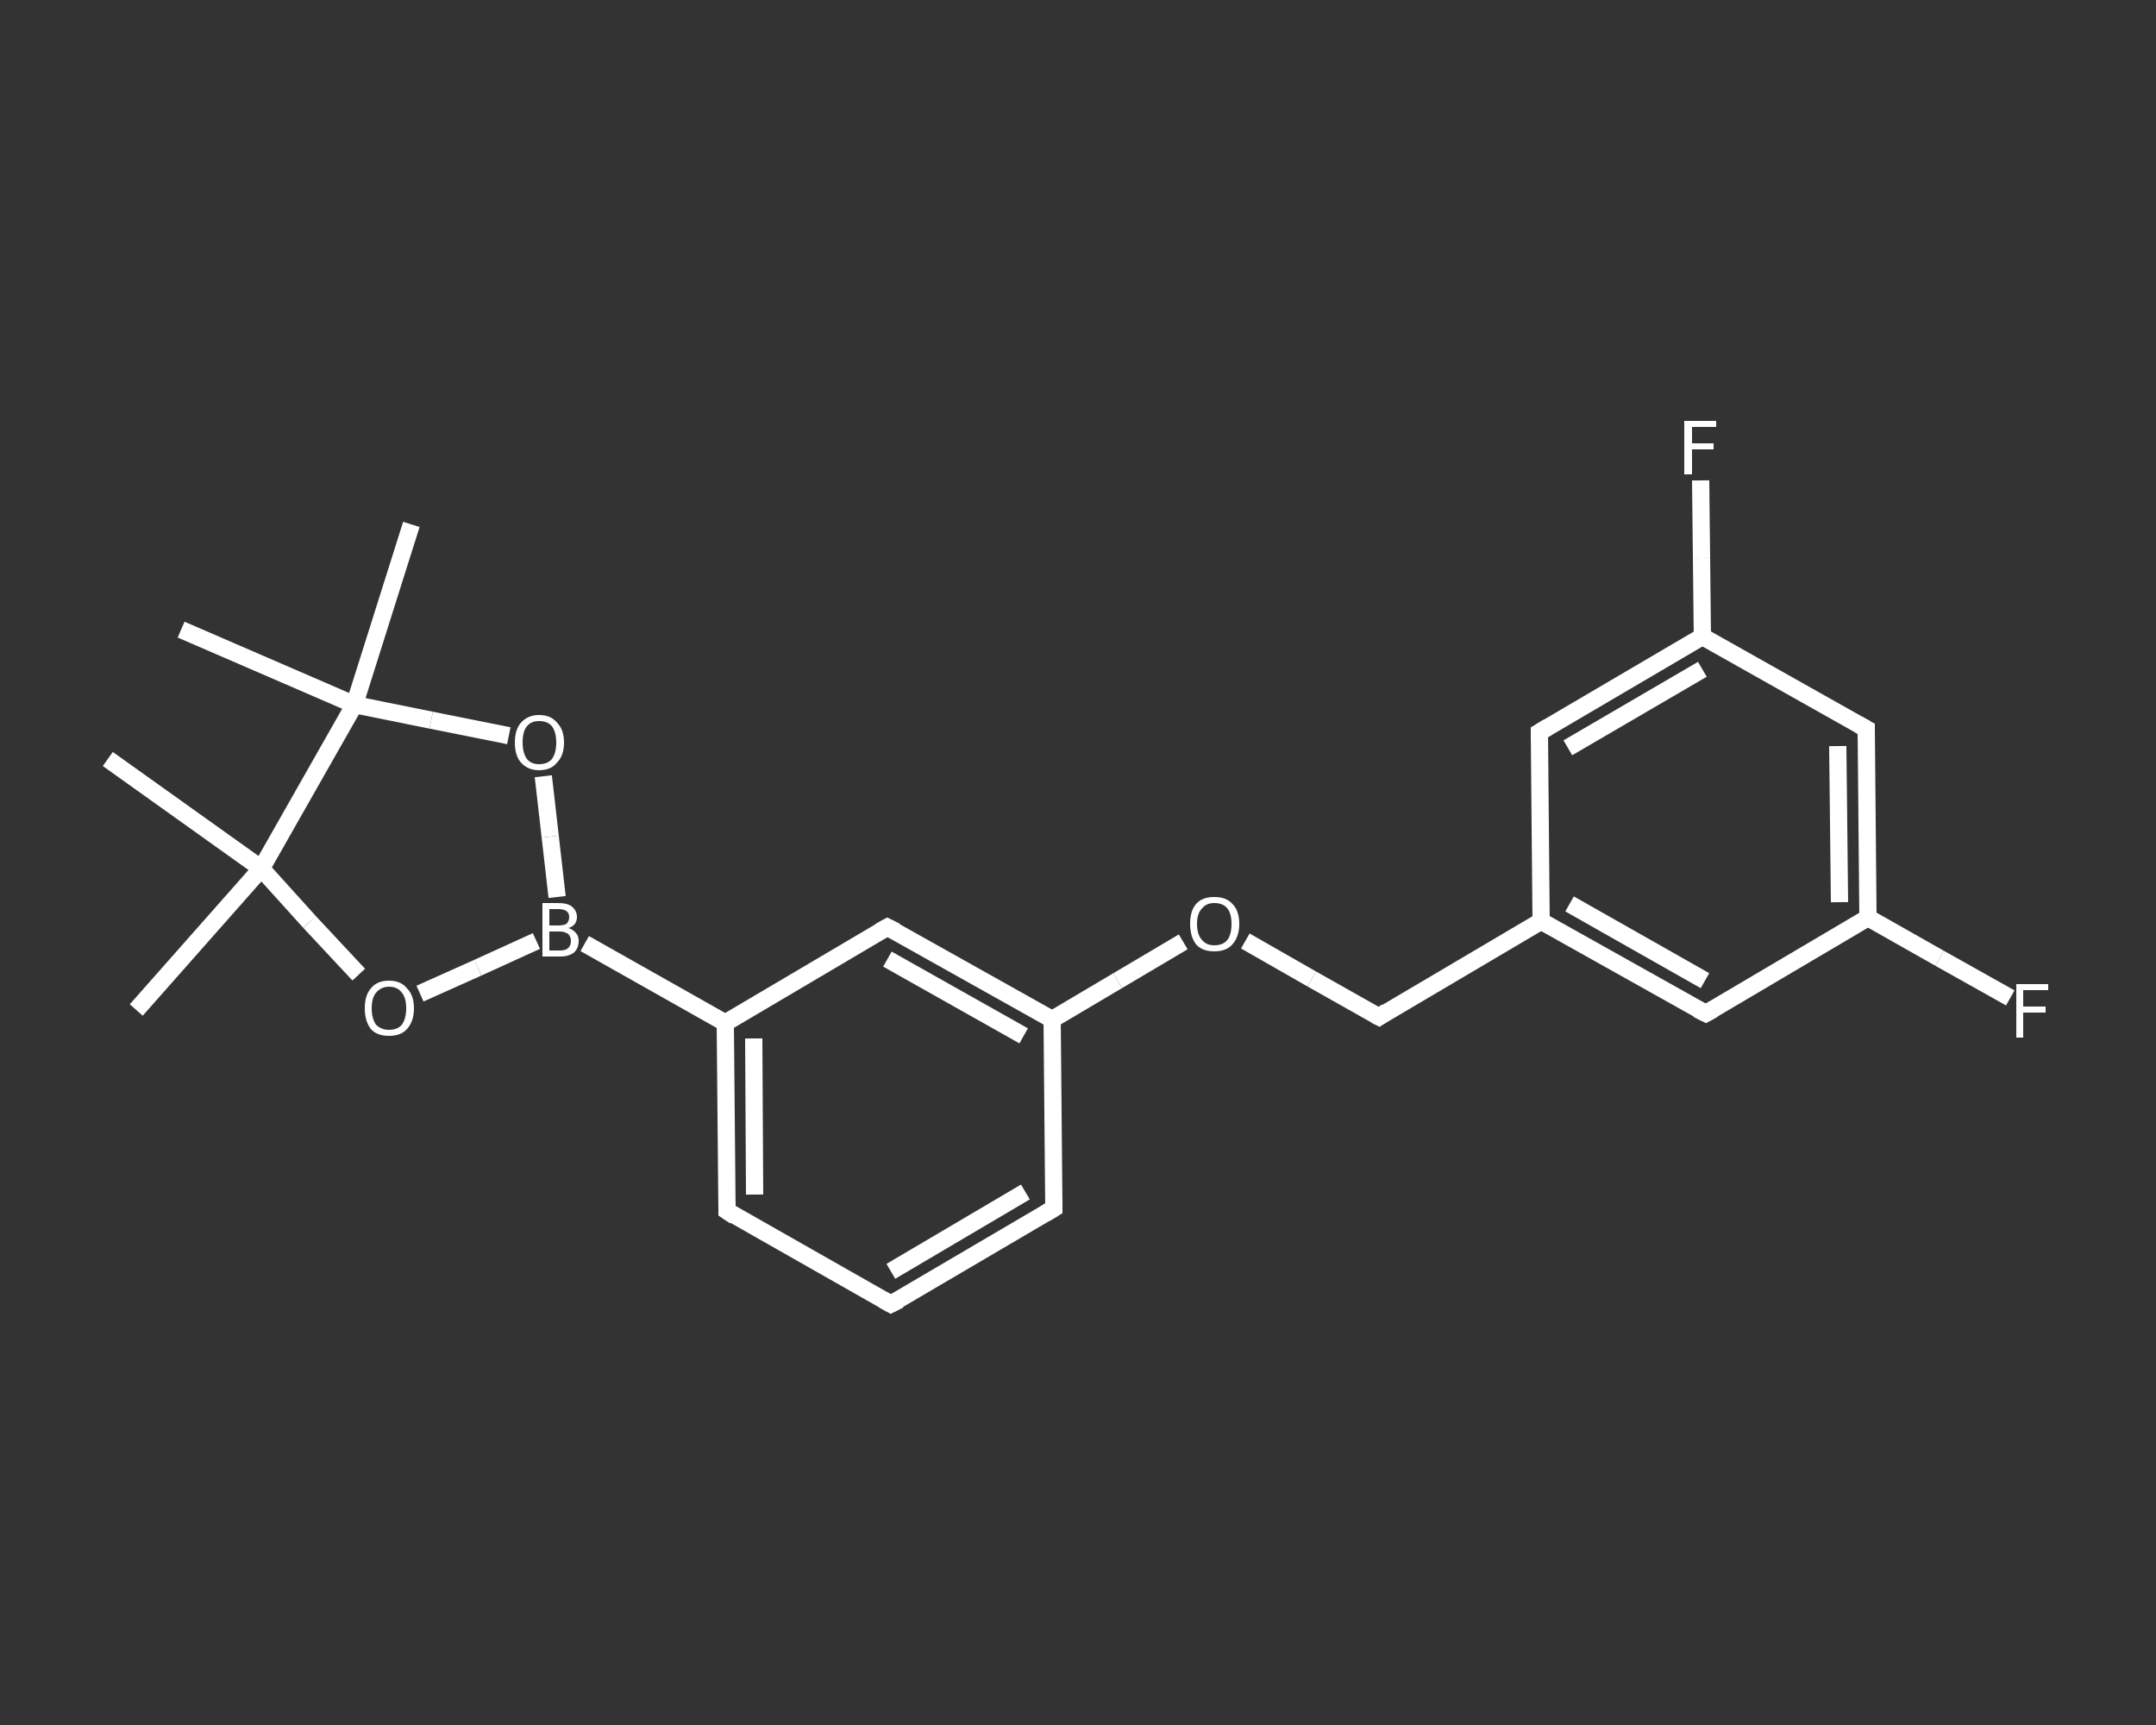 <?xml version='1.0' encoding='iso-8859-1'?>
<svg version='1.1' baseProfile='full'
              xmlns='http://www.w3.org/2000/svg'
                      xmlns:rdkit='http://www.rdkit.org/xml'
                      xmlns:xlink='http://www.w3.org/1999/xlink'
                  xml:space='preserve'
width='250px' height='200px' viewBox='0 0 250 200'>
<rect x="0" y="0" width="250" height="200" fill="#333333" stroke="none"/>
<!-- END OF HEADER -->
<rect style='opacity:1.0;fill:transparent;stroke:none' width='250.0' height='200.0' x='0.0' y='0.0'> </rect>
<path class='bond-0 atom-0 atom-1' d='M 15.8,117.1 L 30.3,100.7' style='fill:none;fill-rule:evenodd;stroke:#FFFFFF;stroke-width:2.0px;stroke-linecap:butt;stroke-linejoin:miter;stroke-opacity:1' />
<path class='bond-1 atom-1 atom-2' d='M 30.3,100.7 L 12.5,88.0' style='fill:none;fill-rule:evenodd;stroke:#FFFFFF;stroke-width:2.0px;stroke-linecap:butt;stroke-linejoin:miter;stroke-opacity:1' />
<path class='bond-2 atom-1 atom-3' d='M 30.3,100.7 L 35.9,106.9' style='fill:none;fill-rule:evenodd;stroke:#FFFFFF;stroke-width:2.0px;stroke-linecap:butt;stroke-linejoin:miter;stroke-opacity:1' />
<path class='bond-2 atom-1 atom-3' d='M 35.9,106.9 L 41.6,113.0' style='fill:none;fill-rule:evenodd;stroke:#FFFFFF;stroke-width:2.0px;stroke-linecap:butt;stroke-linejoin:miter;stroke-opacity:1' />
<path class='bond-3 atom-3 atom-4' d='M 48.7,115.2 L 55.4,112.2' style='fill:none;fill-rule:evenodd;stroke:#FFFFFF;stroke-width:2.0px;stroke-linecap:butt;stroke-linejoin:miter;stroke-opacity:1' />
<path class='bond-3 atom-3 atom-4' d='M 55.4,112.2 L 62.2,109.1' style='fill:none;fill-rule:evenodd;stroke:#FFFFFF;stroke-width:2.0px;stroke-linecap:butt;stroke-linejoin:miter;stroke-opacity:1' />
<path class='bond-4 atom-4 atom-5' d='M 67.8,109.4 L 84.1,118.6' style='fill:none;fill-rule:evenodd;stroke:#FFFFFF;stroke-width:2.0px;stroke-linecap:butt;stroke-linejoin:miter;stroke-opacity:1' />
<path class='bond-5 atom-5 atom-6' d='M 84.1,118.6 L 84.3,140.4' style='fill:none;fill-rule:evenodd;stroke:#FFFFFF;stroke-width:2.0px;stroke-linecap:butt;stroke-linejoin:miter;stroke-opacity:1' />
<path class='bond-5 atom-5 atom-6' d='M 87.4,120.4 L 87.5,138.5' style='fill:none;fill-rule:evenodd;stroke:#FFFFFF;stroke-width:2.0px;stroke-linecap:butt;stroke-linejoin:miter;stroke-opacity:1' />
<path class='bond-6 atom-6 atom-7' d='M 84.3,140.4 L 103.3,151.2' style='fill:none;fill-rule:evenodd;stroke:#FFFFFF;stroke-width:2.0px;stroke-linecap:butt;stroke-linejoin:miter;stroke-opacity:1' />
<path class='bond-7 atom-7 atom-8' d='M 103.3,151.2 L 122.2,140.1' style='fill:none;fill-rule:evenodd;stroke:#FFFFFF;stroke-width:2.0px;stroke-linecap:butt;stroke-linejoin:miter;stroke-opacity:1' />
<path class='bond-7 atom-7 atom-8' d='M 103.3,147.4 L 118.9,138.2' style='fill:none;fill-rule:evenodd;stroke:#FFFFFF;stroke-width:2.0px;stroke-linecap:butt;stroke-linejoin:miter;stroke-opacity:1' />
<path class='bond-8 atom-8 atom-9' d='M 122.2,140.1 L 122.0,118.2' style='fill:none;fill-rule:evenodd;stroke:#FFFFFF;stroke-width:2.0px;stroke-linecap:butt;stroke-linejoin:miter;stroke-opacity:1' />
<path class='bond-9 atom-9 atom-10' d='M 122.0,118.2 L 129.6,113.7' style='fill:none;fill-rule:evenodd;stroke:#FFFFFF;stroke-width:2.0px;stroke-linecap:butt;stroke-linejoin:miter;stroke-opacity:1' />
<path class='bond-9 atom-9 atom-10' d='M 129.6,113.7 L 137.2,109.2' style='fill:none;fill-rule:evenodd;stroke:#FFFFFF;stroke-width:2.0px;stroke-linecap:butt;stroke-linejoin:miter;stroke-opacity:1' />
<path class='bond-10 atom-10 atom-11' d='M 144.4,109.1 L 152.1,113.5' style='fill:none;fill-rule:evenodd;stroke:#FFFFFF;stroke-width:2.0px;stroke-linecap:butt;stroke-linejoin:miter;stroke-opacity:1' />
<path class='bond-10 atom-10 atom-11' d='M 152.1,113.5 L 159.9,117.9' style='fill:none;fill-rule:evenodd;stroke:#FFFFFF;stroke-width:2.0px;stroke-linecap:butt;stroke-linejoin:miter;stroke-opacity:1' />
<path class='bond-11 atom-11 atom-12' d='M 159.9,117.9 L 178.7,106.8' style='fill:none;fill-rule:evenodd;stroke:#FFFFFF;stroke-width:2.0px;stroke-linecap:butt;stroke-linejoin:miter;stroke-opacity:1' />
<path class='bond-12 atom-12 atom-13' d='M 178.7,106.8 L 197.8,117.5' style='fill:none;fill-rule:evenodd;stroke:#FFFFFF;stroke-width:2.0px;stroke-linecap:butt;stroke-linejoin:miter;stroke-opacity:1' />
<path class='bond-12 atom-12 atom-13' d='M 182.0,104.8 L 197.7,113.7' style='fill:none;fill-rule:evenodd;stroke:#FFFFFF;stroke-width:2.0px;stroke-linecap:butt;stroke-linejoin:miter;stroke-opacity:1' />
<path class='bond-13 atom-13 atom-14' d='M 197.8,117.5 L 216.6,106.4' style='fill:none;fill-rule:evenodd;stroke:#FFFFFF;stroke-width:2.0px;stroke-linecap:butt;stroke-linejoin:miter;stroke-opacity:1' />
<path class='bond-14 atom-14 atom-15' d='M 216.6,106.4 L 224.9,111.1' style='fill:none;fill-rule:evenodd;stroke:#FFFFFF;stroke-width:2.0px;stroke-linecap:butt;stroke-linejoin:miter;stroke-opacity:1' />
<path class='bond-14 atom-14 atom-15' d='M 224.9,111.1 L 233.1,115.7' style='fill:none;fill-rule:evenodd;stroke:#FFFFFF;stroke-width:2.0px;stroke-linecap:butt;stroke-linejoin:miter;stroke-opacity:1' />
<path class='bond-15 atom-14 atom-16' d='M 216.6,106.4 L 216.4,84.5' style='fill:none;fill-rule:evenodd;stroke:#FFFFFF;stroke-width:2.0px;stroke-linecap:butt;stroke-linejoin:miter;stroke-opacity:1' />
<path class='bond-15 atom-14 atom-16' d='M 213.3,104.6 L 213.1,86.5' style='fill:none;fill-rule:evenodd;stroke:#FFFFFF;stroke-width:2.0px;stroke-linecap:butt;stroke-linejoin:miter;stroke-opacity:1' />
<path class='bond-16 atom-16 atom-17' d='M 216.4,84.5 L 197.4,73.8' style='fill:none;fill-rule:evenodd;stroke:#FFFFFF;stroke-width:2.0px;stroke-linecap:butt;stroke-linejoin:miter;stroke-opacity:1' />
<path class='bond-17 atom-17 atom-18' d='M 197.4,73.8 L 197.3,64.7' style='fill:none;fill-rule:evenodd;stroke:#FFFFFF;stroke-width:2.0px;stroke-linecap:butt;stroke-linejoin:miter;stroke-opacity:1' />
<path class='bond-17 atom-17 atom-18' d='M 197.3,64.7 L 197.2,55.7' style='fill:none;fill-rule:evenodd;stroke:#FFFFFF;stroke-width:2.0px;stroke-linecap:butt;stroke-linejoin:miter;stroke-opacity:1' />
<path class='bond-18 atom-17 atom-19' d='M 197.4,73.8 L 178.5,84.9' style='fill:none;fill-rule:evenodd;stroke:#FFFFFF;stroke-width:2.0px;stroke-linecap:butt;stroke-linejoin:miter;stroke-opacity:1' />
<path class='bond-18 atom-17 atom-19' d='M 197.4,77.6 L 181.8,86.7' style='fill:none;fill-rule:evenodd;stroke:#FFFFFF;stroke-width:2.0px;stroke-linecap:butt;stroke-linejoin:miter;stroke-opacity:1' />
<path class='bond-19 atom-9 atom-20' d='M 122.0,118.2 L 102.9,107.5' style='fill:none;fill-rule:evenodd;stroke:#FFFFFF;stroke-width:2.0px;stroke-linecap:butt;stroke-linejoin:miter;stroke-opacity:1' />
<path class='bond-19 atom-9 atom-20' d='M 118.7,120.1 L 102.9,111.2' style='fill:none;fill-rule:evenodd;stroke:#FFFFFF;stroke-width:2.0px;stroke-linecap:butt;stroke-linejoin:miter;stroke-opacity:1' />
<path class='bond-20 atom-4 atom-21' d='M 64.6,104.0 L 63.8,97.0' style='fill:none;fill-rule:evenodd;stroke:#FFFFFF;stroke-width:2.0px;stroke-linecap:butt;stroke-linejoin:miter;stroke-opacity:1' />
<path class='bond-20 atom-4 atom-21' d='M 63.8,97.0 L 63.0,90.0' style='fill:none;fill-rule:evenodd;stroke:#FFFFFF;stroke-width:2.0px;stroke-linecap:butt;stroke-linejoin:miter;stroke-opacity:1' />
<path class='bond-21 atom-21 atom-22' d='M 59.0,85.3 L 50.0,83.5' style='fill:none;fill-rule:evenodd;stroke:#FFFFFF;stroke-width:2.0px;stroke-linecap:butt;stroke-linejoin:miter;stroke-opacity:1' />
<path class='bond-21 atom-21 atom-22' d='M 50.0,83.5 L 41.1,81.7' style='fill:none;fill-rule:evenodd;stroke:#FFFFFF;stroke-width:2.0px;stroke-linecap:butt;stroke-linejoin:miter;stroke-opacity:1' />
<path class='bond-22 atom-22 atom-23' d='M 41.1,81.7 L 21.0,73.0' style='fill:none;fill-rule:evenodd;stroke:#FFFFFF;stroke-width:2.0px;stroke-linecap:butt;stroke-linejoin:miter;stroke-opacity:1' />
<path class='bond-23 atom-22 atom-24' d='M 41.1,81.7 L 47.7,60.8' style='fill:none;fill-rule:evenodd;stroke:#FFFFFF;stroke-width:2.0px;stroke-linecap:butt;stroke-linejoin:miter;stroke-opacity:1' />
<path class='bond-24 atom-22 atom-1' d='M 41.1,81.7 L 30.3,100.7' style='fill:none;fill-rule:evenodd;stroke:#FFFFFF;stroke-width:2.0px;stroke-linecap:butt;stroke-linejoin:miter;stroke-opacity:1' />
<path class='bond-25 atom-20 atom-5' d='M 102.9,107.5 L 84.1,118.6' style='fill:none;fill-rule:evenodd;stroke:#FFFFFF;stroke-width:2.0px;stroke-linecap:butt;stroke-linejoin:miter;stroke-opacity:1' />
<path class='bond-26 atom-19 atom-12' d='M 178.5,84.9 L 178.7,106.8' style='fill:none;fill-rule:evenodd;stroke:#FFFFFF;stroke-width:2.0px;stroke-linecap:butt;stroke-linejoin:miter;stroke-opacity:1' />
<path d='M 84.3,139.3 L 84.3,140.4 L 85.2,141.0' style='fill:none;stroke:#FFFFFF;stroke-width:2.0px;stroke-linecap:butt;stroke-linejoin:miter;stroke-opacity:1;' />
<path d='M 102.4,150.7 L 103.3,151.2 L 104.3,150.7' style='fill:none;stroke:#FFFFFF;stroke-width:2.0px;stroke-linecap:butt;stroke-linejoin:miter;stroke-opacity:1;' />
<path d='M 121.2,140.7 L 122.2,140.1 L 122.2,139.0' style='fill:none;stroke:#FFFFFF;stroke-width:2.0px;stroke-linecap:butt;stroke-linejoin:miter;stroke-opacity:1;' />
<path d='M 159.5,117.7 L 159.9,117.9 L 160.8,117.3' style='fill:none;stroke:#FFFFFF;stroke-width:2.0px;stroke-linecap:butt;stroke-linejoin:miter;stroke-opacity:1;' />
<path d='M 196.8,117.0 L 197.8,117.5 L 198.7,117.0' style='fill:none;stroke:#FFFFFF;stroke-width:2.0px;stroke-linecap:butt;stroke-linejoin:miter;stroke-opacity:1;' />
<path d='M 216.4,85.6 L 216.4,84.5 L 215.5,84.0' style='fill:none;stroke:#FFFFFF;stroke-width:2.0px;stroke-linecap:butt;stroke-linejoin:miter;stroke-opacity:1;' />
<path d='M 179.5,84.3 L 178.5,84.9 L 178.5,86.0' style='fill:none;stroke:#FFFFFF;stroke-width:2.0px;stroke-linecap:butt;stroke-linejoin:miter;stroke-opacity:1;' />
<path d='M 103.9,108.0 L 102.9,107.5 L 102.0,108.0' style='fill:none;stroke:#FFFFFF;stroke-width:2.0px;stroke-linecap:butt;stroke-linejoin:miter;stroke-opacity:1;' />
<path class='atom-3' d='M 42.3 116.9
Q 42.3 115.4, 43.0 114.6
Q 43.7 113.7, 45.1 113.7
Q 46.5 113.7, 47.2 114.6
Q 48.0 115.4, 48.0 116.9
Q 48.0 118.4, 47.2 119.3
Q 46.5 120.1, 45.1 120.1
Q 43.7 120.1, 43.0 119.3
Q 42.3 118.4, 42.3 116.9
M 45.1 119.4
Q 46.1 119.4, 46.6 118.8
Q 47.1 118.1, 47.1 116.9
Q 47.1 115.7, 46.6 115.1
Q 46.1 114.4, 45.1 114.4
Q 44.2 114.4, 43.6 115.1
Q 43.1 115.7, 43.1 116.9
Q 43.1 118.1, 43.6 118.8
Q 44.2 119.4, 45.1 119.4
' fill='#FFFFFF'/>
<path class='atom-4' d='M 65.9 107.6
Q 66.5 107.8, 66.8 108.2
Q 67.1 108.5, 67.1 109.1
Q 67.1 109.9, 66.6 110.4
Q 66.0 110.9, 65.0 110.9
L 62.9 110.9
L 62.9 104.7
L 64.7 104.7
Q 65.8 104.7, 66.3 105.1
Q 66.9 105.6, 66.9 106.3
Q 66.9 107.3, 65.9 107.6
M 63.7 105.4
L 63.7 107.3
L 64.7 107.3
Q 65.4 107.3, 65.7 107.1
Q 66.0 106.8, 66.0 106.3
Q 66.0 105.4, 64.7 105.4
L 63.7 105.4
M 65.0 110.2
Q 65.6 110.2, 65.9 109.9
Q 66.2 109.6, 66.2 109.1
Q 66.2 108.6, 65.9 108.3
Q 65.5 108.0, 64.9 108.0
L 63.7 108.0
L 63.7 110.2
L 65.0 110.2
' fill='#FFFFFF'/>
<path class='atom-10' d='M 138.0 107.1
Q 138.0 105.6, 138.7 104.8
Q 139.4 104.0, 140.8 104.0
Q 142.2 104.0, 142.9 104.8
Q 143.7 105.6, 143.7 107.1
Q 143.7 108.6, 142.9 109.5
Q 142.2 110.3, 140.8 110.3
Q 139.4 110.3, 138.7 109.5
Q 138.0 108.6, 138.0 107.1
M 140.8 109.6
Q 141.8 109.6, 142.3 109.0
Q 142.8 108.4, 142.8 107.1
Q 142.8 105.9, 142.3 105.3
Q 141.8 104.7, 140.8 104.7
Q 139.9 104.7, 139.4 105.3
Q 138.8 105.9, 138.8 107.1
Q 138.8 108.4, 139.4 109.0
Q 139.9 109.6, 140.8 109.6
' fill='#FFFFFF'/>
<path class='atom-15' d='M 233.8 114.1
L 237.5 114.1
L 237.5 114.8
L 234.6 114.8
L 234.6 116.7
L 237.2 116.7
L 237.2 117.4
L 234.6 117.4
L 234.6 120.3
L 233.8 120.3
L 233.8 114.1
' fill='#FFFFFF'/>
<path class='atom-18' d='M 195.3 48.8
L 199.0 48.8
L 199.0 49.5
L 196.2 49.5
L 196.2 51.4
L 198.7 51.4
L 198.7 52.1
L 196.2 52.1
L 196.2 55.0
L 195.3 55.0
L 195.3 48.8
' fill='#FFFFFF'/>
<path class='atom-21' d='M 59.7 86.1
Q 59.7 84.6, 60.4 83.8
Q 61.2 82.9, 62.5 82.9
Q 63.9 82.9, 64.6 83.8
Q 65.4 84.6, 65.4 86.1
Q 65.4 87.6, 64.6 88.4
Q 63.9 89.3, 62.5 89.3
Q 61.2 89.3, 60.4 88.4
Q 59.7 87.6, 59.7 86.1
M 62.5 88.6
Q 63.5 88.6, 64.0 88.0
Q 64.5 87.3, 64.5 86.1
Q 64.5 84.9, 64.0 84.2
Q 63.5 83.6, 62.5 83.6
Q 61.6 83.6, 61.1 84.2
Q 60.6 84.8, 60.6 86.1
Q 60.6 87.3, 61.1 88.0
Q 61.6 88.6, 62.5 88.6
' fill='#FFFFFF'/>
</svg>
